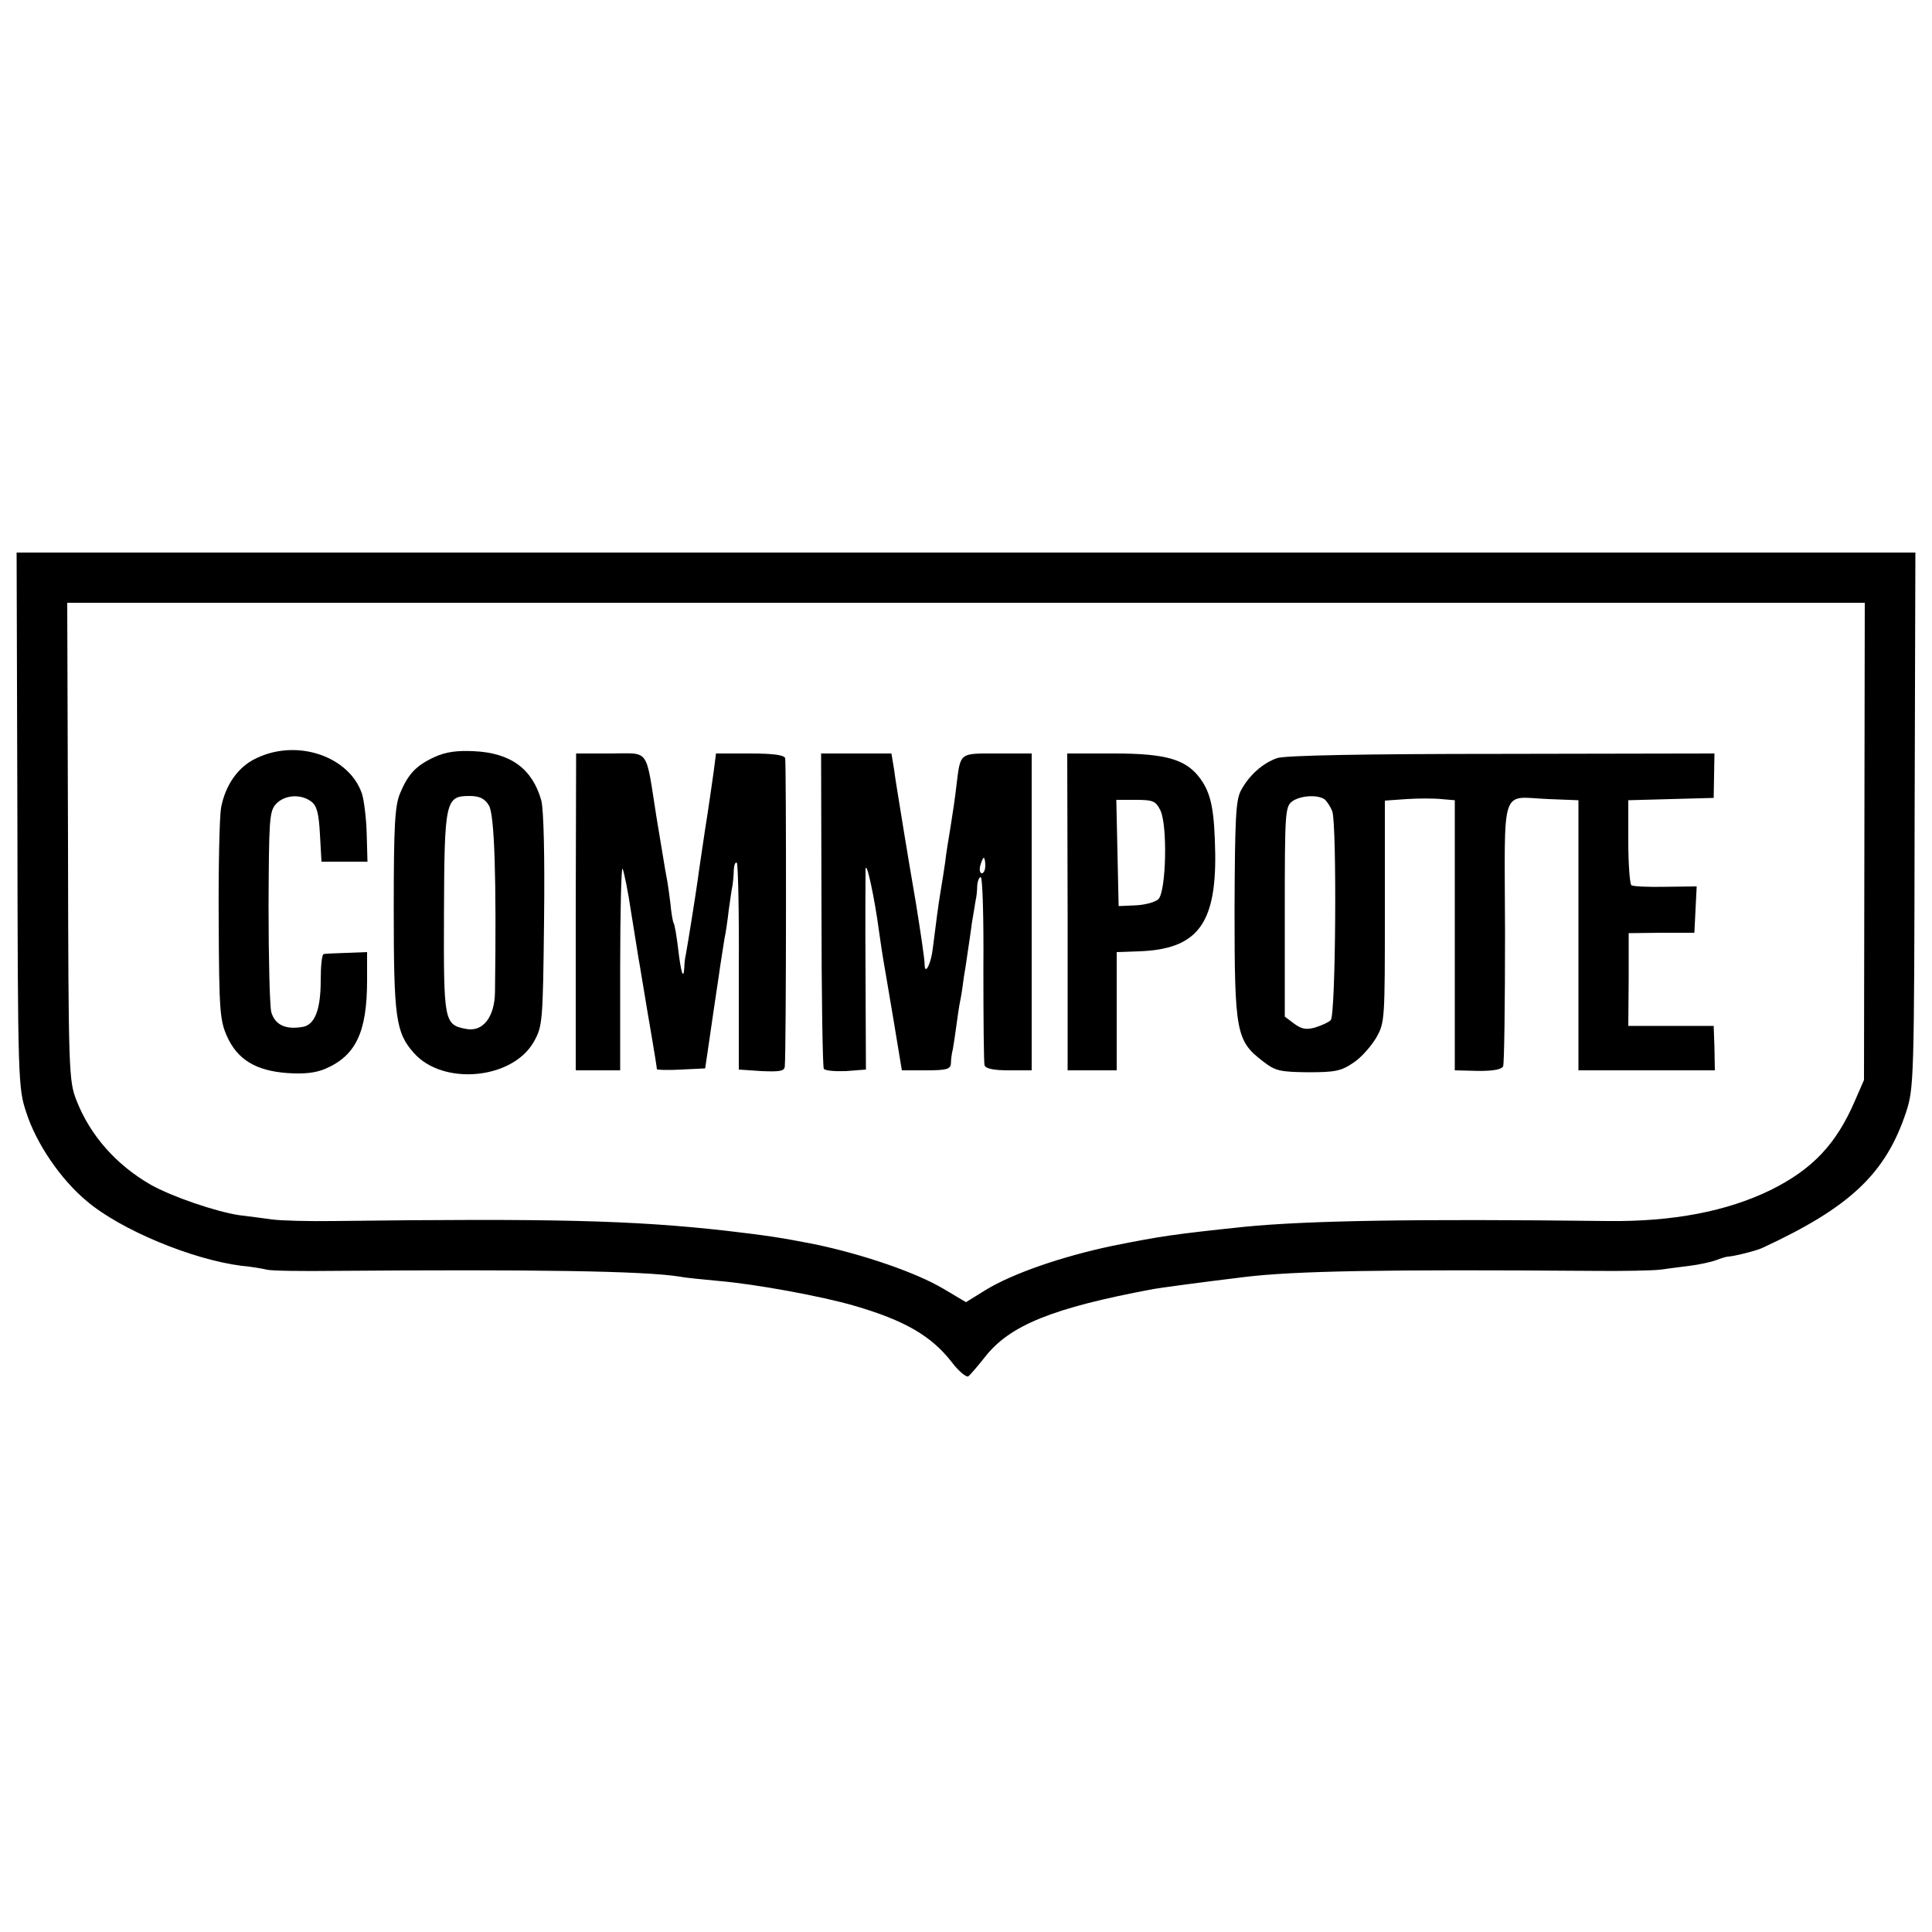 <?xml version="1.0" standalone="no"?>
<!DOCTYPE svg PUBLIC "-//W3C//DTD SVG 20010904//EN"
 "http://www.w3.org/TR/2001/REC-SVG-20010904/DTD/svg10.dtd">
<svg version="1.0" xmlns="http://www.w3.org/2000/svg"
 width="500pt" height="500pt" viewBox="0 0 500 500"
 preserveAspectRatio="xMidYMid meet">
<g transform="translate(0,500) scale(0.1,-0.1)"
fill="#000000" stroke="none">
<path d="M45 2878 c1 -677 2 -694 23 -757 26 -81 89 -173 156 -229 88 -75 274
-152 402 -168 23 -2 53 -7 65 -10 13 -3 92 -4 174 -3 516 4 802 0 895 -15 14
-3 58 -7 99 -11 96 -8 269 -40 351 -64 131 -38 200 -78 253 -146 18 -24 38
-40 43 -37 5 4 24 26 43 50 64 82 174 127 436 176 17 3 119 17 235 31 130 16
363 20 900 16 80 -1 159 1 175 3 17 2 51 7 77 10 25 3 57 10 70 15 13 5 26 9
31 9 16 1 72 15 87 22 227 105 320 192 373 352 20 61 21 84 22 756 l2 692
-2457 0 -2457 0 2 -692z m4780 -55 l-1 -618 -24 -55 c-48 -111 -109 -176 -218
-230 -113 -55 -253 -82 -421 -80 -505 6 -780 1 -941 -15 -181 -19 -215 -24
-340 -49 -133 -28 -260 -72 -330 -115 l-50 -31 -59 35 c-71 42 -208 89 -333
115 -87 17 -119 22 -230 35 -241 27 -449 32 -1013 25 -66 -1 -138 1 -160 4
-22 3 -60 8 -85 11 -61 9 -175 48 -230 79 -89 51 -157 128 -192 218 -20 51
-21 71 -22 671 l-2 617 2326 0 2326 0 -1 -617z"/>
<path d="M664 3038 c-48 -22 -81 -70 -92 -129 -4 -24 -7 -157 -6 -294 1 -228
3 -255 21 -296 27 -61 75 -90 156 -96 43 -3 73 0 99 11 79 34 108 95 108 229
l0 73 -52 -2 c-29 -1 -56 -2 -60 -3 -5 0 -8 -31 -8 -68 0 -78 -16 -117 -49
-121 -44 -7 -70 7 -79 39 -4 17 -7 141 -7 275 1 222 2 244 19 263 22 24 64 27
91 7 15 -11 20 -30 23 -85 l4 -71 60 0 59 0 -2 73 c-1 39 -7 86 -12 102 -32
97 -167 144 -273 93z"/>
<path d="M1125 3041 c-48 -22 -69 -44 -90 -95 -13 -32 -16 -82 -16 -297 0
-283 5 -321 52 -374 75 -85 254 -69 310 28 23 41 24 48 27 314 2 170 -1 286
-7 311 -23 82 -79 124 -176 128 -42 2 -72 -2 -100 -15z m140 -125 c15 -22 20
-193 16 -484 -1 -64 -31 -103 -74 -95 -58 11 -59 18 -58 299 1 292 4 304 66
304 25 0 39 -6 50 -24z"/>
<path d="M1490 2640 l0 -410 58 0 57 0 0 265 c0 145 3 261 6 257 3 -4 14 -56
23 -117 10 -60 19 -121 22 -135 2 -14 7 -41 10 -60 3 -19 12 -73 20 -119 8
-46 14 -85 14 -88 0 -2 28 -3 63 -1 l62 3 11 75 c6 41 16 111 23 156 6 44 14
91 16 105 3 13 8 47 11 74 4 28 8 57 10 65 1 8 3 26 3 39 1 13 4 21 8 18 3 -4
6 -126 5 -271 l0 -264 59 -4 c47 -2 59 0 60 12 4 46 4 787 1 798 -3 8 -30 12
-92 12 l-87 0 -6 -47 c-4 -27 -13 -93 -22 -148 -8 -55 -17 -113 -19 -130 -5
-37 -27 -174 -31 -195 -2 -8 -4 -24 -4 -34 -2 -35 -9 -12 -16 49 -4 33 -9 63
-12 67 -2 4 -6 27 -8 50 -3 24 -7 54 -10 68 -3 14 -14 84 -26 155 -29 183 -16
165 -119 165 l-89 0 -1 -410z"/>
<path d="M2126 2647 c0 -222 3 -408 6 -413 4 -5 29 -7 57 -6 l52 4 -1 246 c-1
136 0 258 0 272 2 27 24 -77 35 -161 4 -29 9 -61 11 -73 2 -12 14 -81 26 -153
l22 -133 63 0 c53 0 63 3 64 18 0 9 2 26 5 37 2 11 6 38 9 60 3 22 7 51 10 65
3 13 7 42 10 65 4 22 8 51 10 65 2 14 7 45 10 70 4 25 9 52 10 60 2 8 4 25 4
38 1 12 5 22 9 22 5 0 8 -107 7 -237 0 -131 1 -244 3 -250 3 -9 25 -13 63 -13
l59 0 0 410 0 410 -89 0 c-100 0 -95 4 -106 -85 -3 -27 -10 -75 -15 -105 -5
-30 -12 -72 -14 -92 -3 -21 -8 -53 -11 -70 -6 -35 -13 -89 -21 -153 -4 -37
-20 -70 -21 -43 0 17 -11 88 -23 163 -9 52 -23 134 -44 265 -3 19 -9 54 -12
78 l-7 42 -91 0 -91 0 1 -403z m424 113 c0 -11 -4 -20 -9 -20 -5 0 -7 9 -4 20
3 11 7 20 9 20 2 0 4 -9 4 -20z"/>
<path d="M2763 2640 l0 -410 63 0 64 0 0 153 0 153 57 2 c150 5 200 69 198
252 -2 112 -10 155 -38 194 -36 50 -87 66 -223 66 l-122 0 1 -410z m240 263
c19 -39 15 -209 -5 -230 -9 -8 -35 -15 -59 -16 l-44 -2 -3 138 -3 137 50 0
c45 0 52 -3 64 -27z"/>
<path d="M3305 3038 c-37 -13 -72 -44 -93 -83 -14 -25 -16 -72 -17 -310 0
-316 4 -339 74 -392 32 -25 44 -27 116 -28 70 0 86 3 118 25 20 13 46 43 59
65 22 39 22 47 22 327 l0 286 56 4 c30 2 71 2 90 0 l35 -3 0 -349 0 -350 40
-1 c54 -2 79 2 85 11 3 5 5 161 5 347 -1 389 -14 350 113 345 l77 -3 0 -350 0
-349 177 0 176 0 -1 58 -2 57 -110 0 -111 0 1 120 0 120 85 1 85 0 3 60 3 60
-81 -1 c-44 -1 -84 1 -88 4 -4 3 -8 54 -8 113 l0 107 110 3 111 3 1 58 1 57
-551 -1 c-356 0 -562 -4 -581 -11z m122 -106 c6 -4 16 -19 21 -32 12 -36 9
-527 -4 -540 -6 -6 -24 -14 -40 -19 -24 -7 -36 -4 -55 10 l-24 18 0 271 c0
257 1 272 19 286 21 15 64 18 83 6z"/>
</g>
</svg>
